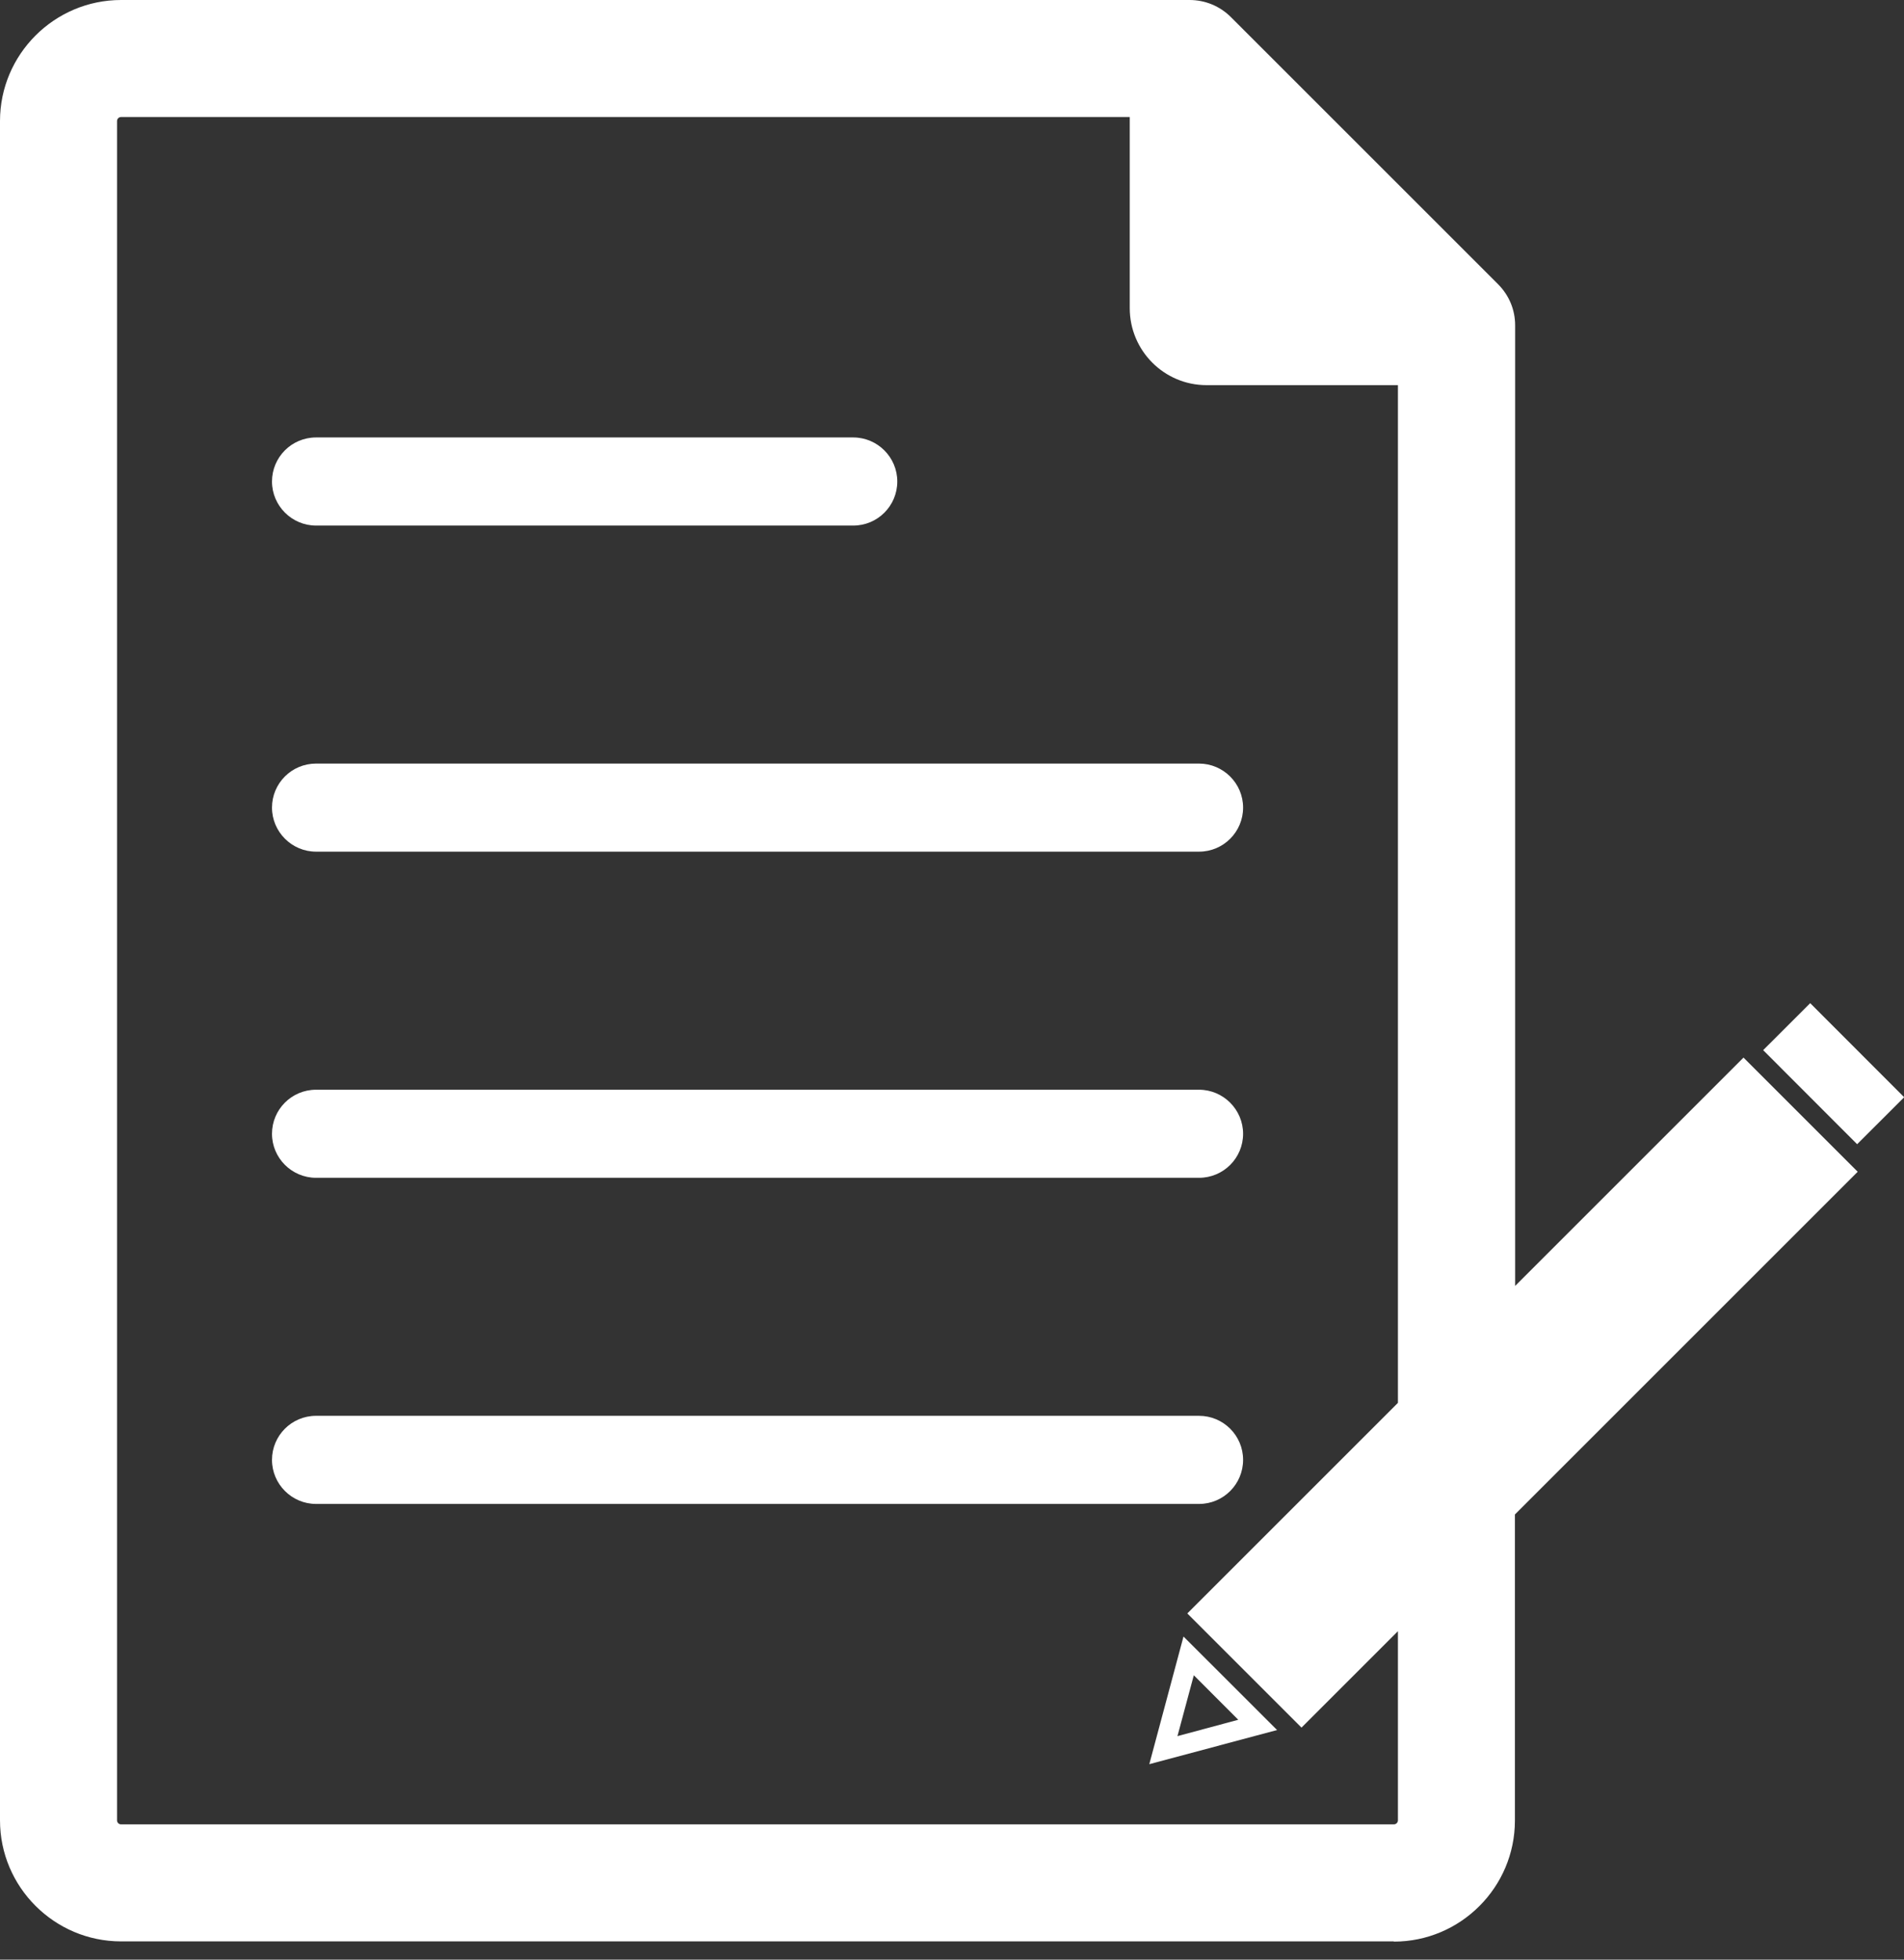 <svg width="34" height="35" viewBox="0 0 34 35" fill="none" xmlns="http://www.w3.org/2000/svg">
<rect x="0" y="0" width="34" height="35" fill="#333333" stroke="none"/>
<path d="M5.644 9.387H15.236C15.673 9.387 16.023 9.033 16.023 8.6C16.023 8.167 15.67 7.813 15.236 7.813H5.644C5.207 7.813 4.857 8.167 4.857 8.6C4.857 9.033 5.211 9.387 5.644 9.387Z" fill="white"/>
<path d="M5.644 15.211H21.411C21.848 15.211 22.198 14.857 22.198 14.424C22.198 13.991 21.844 13.638 21.411 13.638H5.644C5.207 13.638 4.857 13.991 4.857 14.424C4.857 14.857 5.211 15.211 5.644 15.211Z" fill="white"/>
<path d="M5.644 21.036H21.411C21.848 21.036 22.198 20.683 22.198 20.25C22.198 19.817 21.844 19.463 21.411 19.463H5.644C5.207 19.463 4.857 19.817 4.857 20.25C4.857 20.683 5.211 21.036 5.644 21.036Z" fill="white"/>
<path d="M22.198 26.074C22.198 25.637 21.844 25.287 21.411 25.287H5.644C5.207 25.287 4.857 25.641 4.857 26.074C4.857 26.507 5.211 26.861 5.644 26.861H21.411C21.848 26.861 22.198 26.507 22.198 26.074Z" fill="white"/>
<path d="M31.13 19.246L26.796 23.58V5.81C26.796 5.601 26.713 5.399 26.565 5.254L21.801 0.487C21.653 0.339 21.455 0.256 21.242 0.256H2.162C1.112 0.256 0.256 1.111 0.256 2.161V32.512C0.256 33.562 1.112 34.417 2.162 34.417H24.89C25.941 34.417 26.796 33.562 26.796 32.512V26.94L32.808 20.927L31.13 19.249V19.246ZM25.219 32.512C25.219 32.692 25.071 32.84 24.89 32.84H2.162C1.981 32.84 1.833 32.692 1.833 32.512V2.161C1.833 1.981 1.981 1.833 2.162 1.833H20.43V5.507C20.43 6.124 20.932 6.626 21.545 6.626H25.219V25.161L21.563 28.817L23.241 30.495L25.215 28.521V32.516L25.219 32.512Z" fill="white"/>
<path d="M24.89 34.674H2.162C0.971 34.674 0 33.703 0 32.512V2.162C0 0.971 0.971 0 2.162 0H21.242C21.52 0 21.783 0.108 21.982 0.307L26.749 5.074C26.948 5.273 27.056 5.532 27.056 5.81V22.967L31.134 18.889L33.173 20.928L27.052 27.049V32.516C27.052 33.707 26.081 34.678 24.89 34.678V34.674ZM2.162 0.512C1.252 0.512 0.512 1.252 0.512 2.162V32.512C0.512 33.422 1.252 34.162 2.162 34.162H24.89C25.8 34.162 26.54 33.422 26.54 32.512V26.832L32.447 20.924L31.13 19.607L26.54 24.198V5.81C26.54 5.67 26.485 5.536 26.384 5.435L21.621 0.668C21.52 0.567 21.386 0.512 21.245 0.512H2.162ZM24.89 33.097H2.162C1.841 33.097 1.577 32.834 1.577 32.512V2.162C1.577 1.841 1.841 1.577 2.162 1.577H20.686V5.507C20.686 5.984 21.072 6.37 21.549 6.37H25.475V6.626V25.269L21.927 28.817L23.245 30.134L25.475 27.904V32.516C25.475 32.837 25.212 33.101 24.89 33.101V33.097ZM2.162 2.09C2.122 2.09 2.09 2.122 2.09 2.162V32.512C2.09 32.552 2.122 32.584 2.162 32.584H24.89C24.93 32.584 24.963 32.552 24.963 32.512V29.134L23.241 30.856L21.202 28.817L24.963 25.056V6.879H21.545C20.787 6.879 20.174 6.261 20.174 5.504V2.09H2.162Z" fill="white"/>
<path d="M32.325 17.917L31.485 18.756L33.163 20.436L34.003 19.597L32.325 17.917Z" fill="white"/>
<path d="M20.524 31.509L22.805 30.899L21.134 29.229L20.524 31.506V31.509ZM22.115 30.715L21.026 31.008L21.318 29.921L22.115 30.719V30.715Z" fill="white"/>
</svg>
